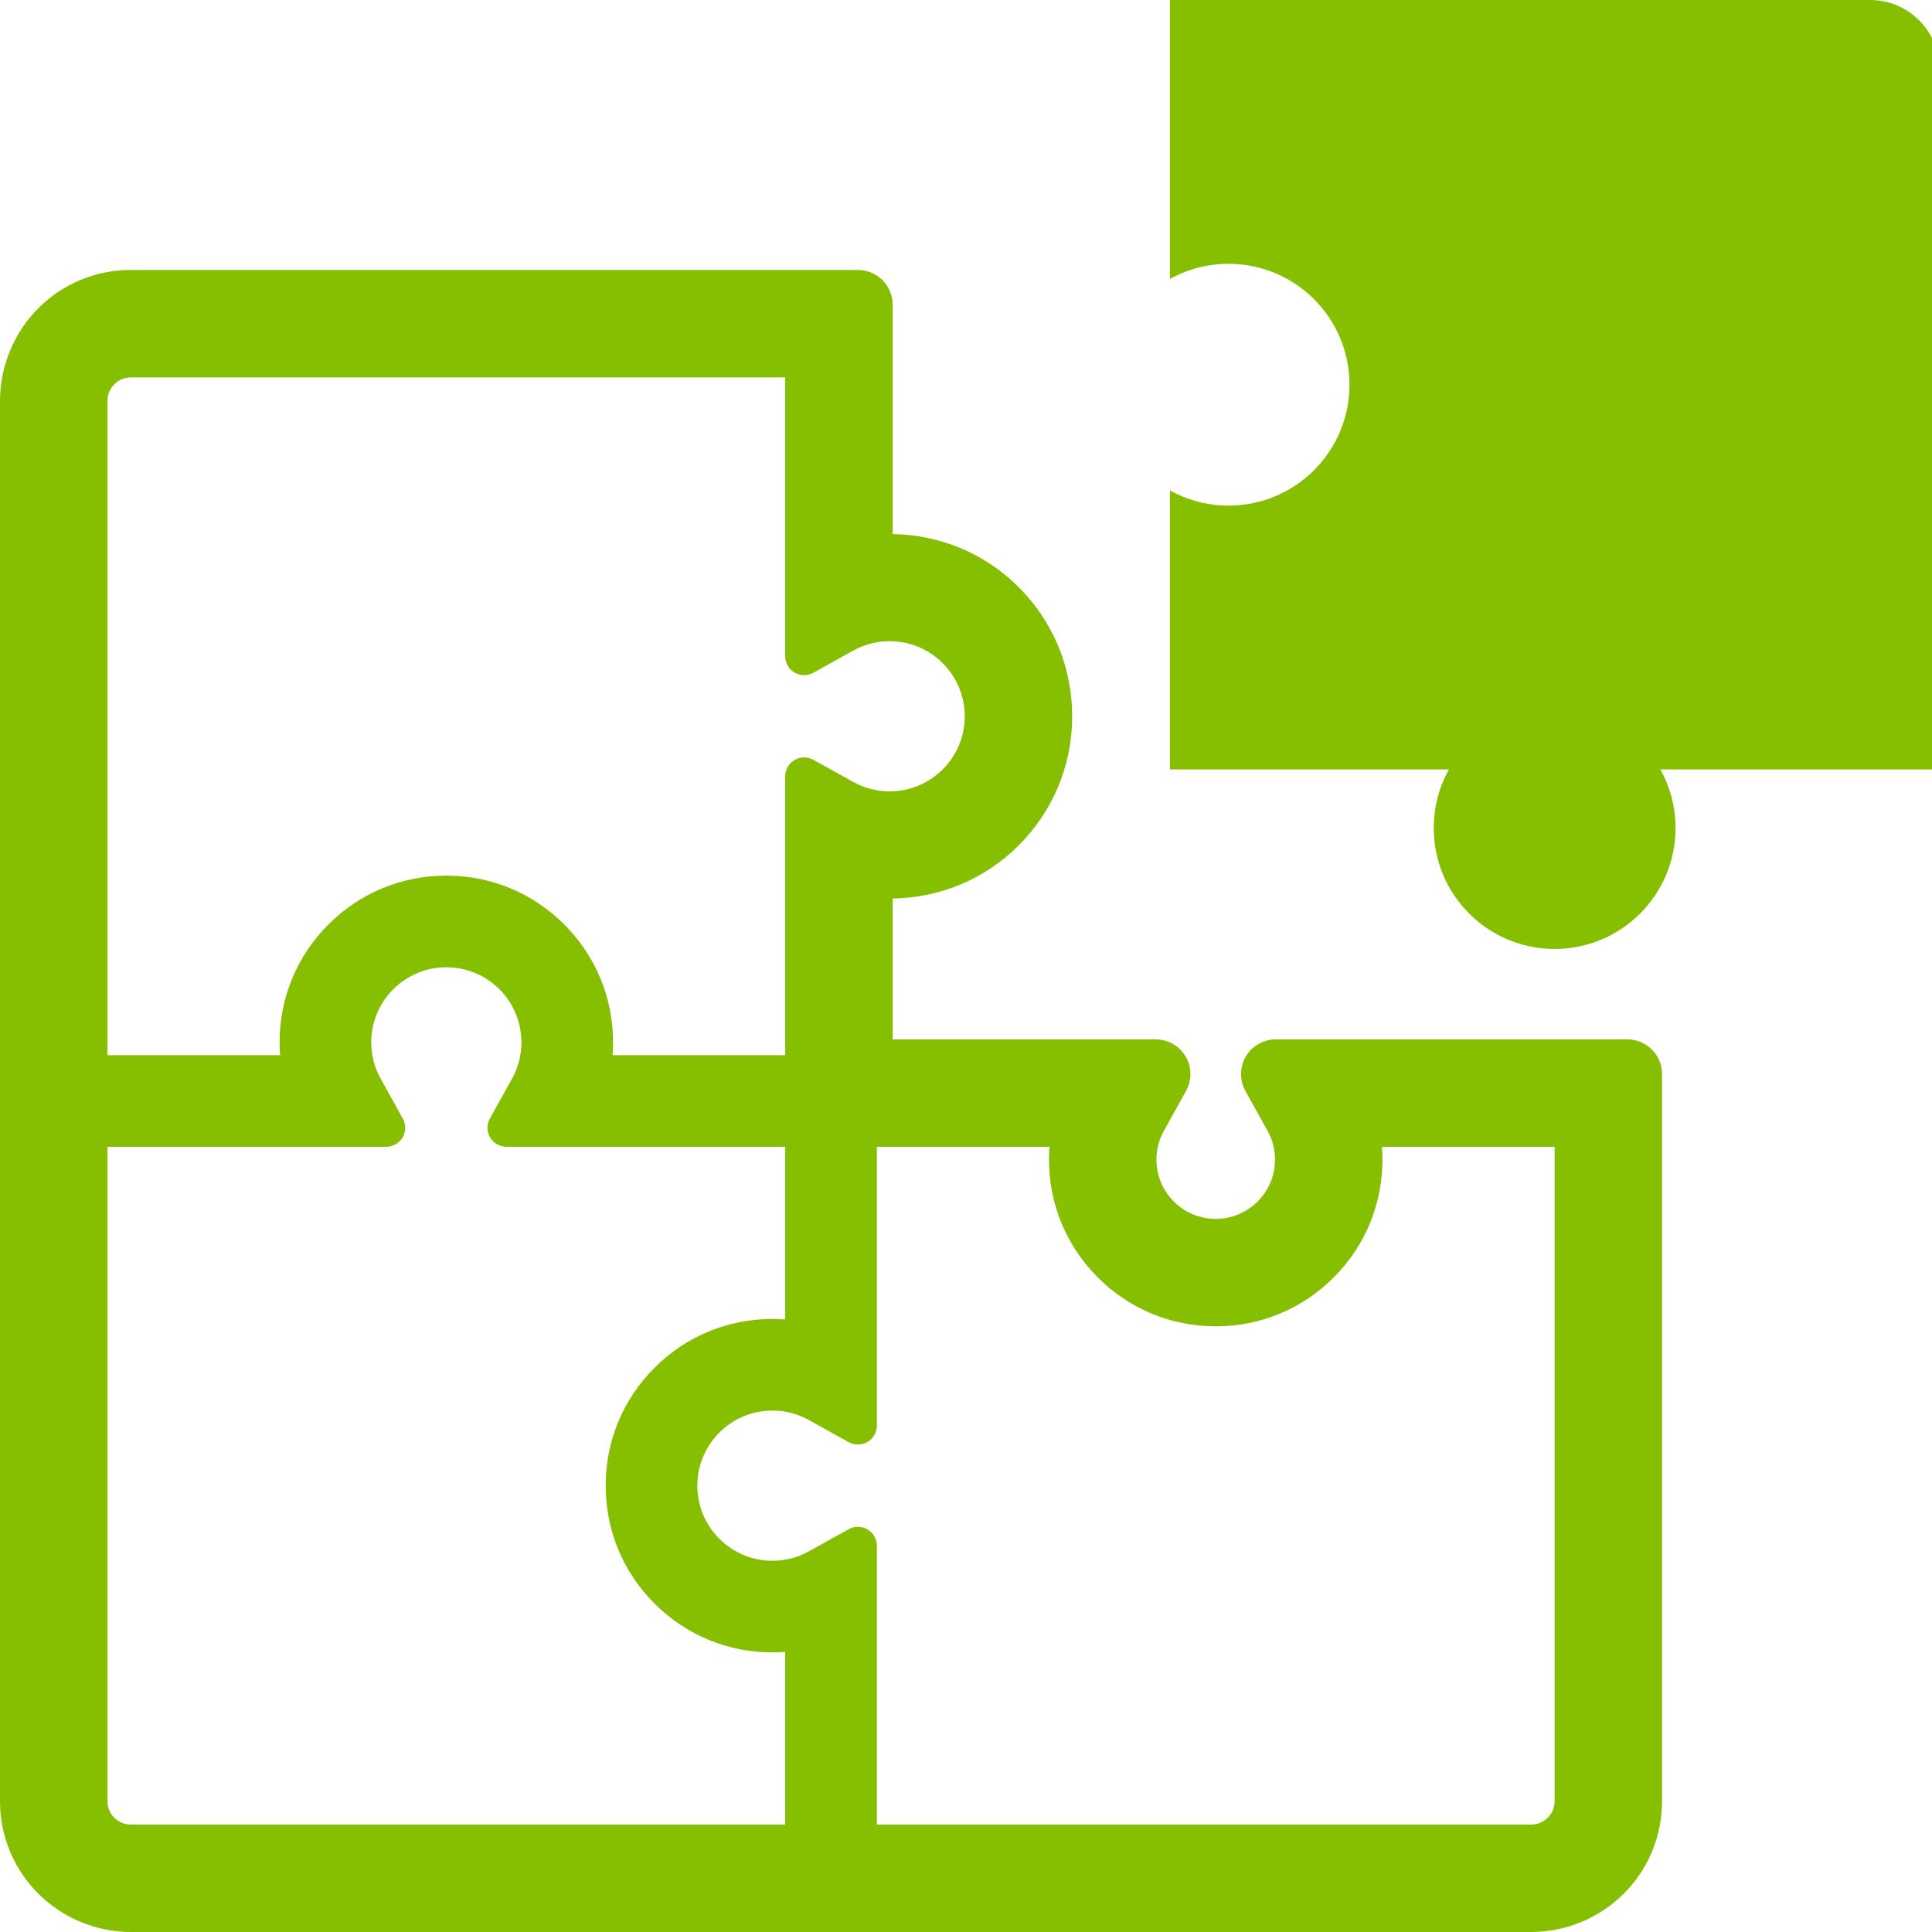 <svg width="127" height="127" viewBox="0 0 127 127" fill="none" xmlns="http://www.w3.org/2000/svg">
<g clip-path="url(#clip0_268_73)">
<path d="M127.485 4.551C127.485 2.037 125.444 0 122.932 0H76.906V18.339C78.048 17.702 79.362 17.341 80.761 17.341C85.149 17.341 88.708 20.898 88.708 25.289C88.708 29.676 85.151 33.236 80.761 33.236C79.362 33.236 78.048 32.873 76.906 32.24V50.577H95.245C94.61 51.718 94.247 53.033 94.247 54.43C94.247 58.821 97.805 62.379 102.196 62.379C106.585 62.379 110.142 58.821 110.142 54.43C110.142 53.033 109.779 51.718 109.146 50.577H127.485V4.551Z" fill="#86BE00"/>
<path d="M106.971 68.323H83.866C83.057 68.323 82.308 68.751 81.898 69.444L81.921 69.406L81.894 69.448C81.686 69.803 81.58 70.205 81.58 70.605C81.58 70.986 81.677 71.371 81.868 71.716L83.325 74.338C83.651 74.928 83.811 75.549 83.813 76.227C83.811 77.273 83.41 78.238 82.671 78.981C81.929 79.719 80.962 80.121 79.917 80.125C78.871 80.121 77.903 79.719 77.159 78.981L77.162 78.985C76.421 78.239 76.021 77.271 76.019 76.227C76.021 75.551 76.181 74.929 76.506 74.337L77.964 71.716C78.155 71.371 78.252 70.988 78.252 70.605C78.252 70.205 78.146 69.804 77.934 69.444C77.523 68.749 76.775 68.323 75.967 68.323H58.679V59.065C61.803 59.016 64.754 57.785 66.965 55.57C69.228 53.312 70.482 50.285 70.48 47.086C70.482 43.884 69.227 40.856 66.965 38.6C64.756 36.385 61.804 35.156 58.679 35.108V20.03C58.678 18.768 57.656 17.746 56.394 17.746H8.602C6.31 17.744 4.135 18.643 2.519 20.263C0.914 21.87 0.002 24.074 3.29815e-06 26.35V118.398C-0.002 120.688 0.898 122.862 2.519 124.481C4.125 126.085 6.327 126.998 8.602 127H100.661C102.93 126.998 105.133 126.085 106.737 124.481C108.358 122.862 109.256 120.69 109.254 118.398V70.606C109.254 69.345 108.232 68.323 106.971 68.323ZM7.064 26.35C7.064 25.822 7.309 25.464 7.51 25.263C7.718 25.056 8.076 24.808 8.602 24.808H51.615V43.135C51.615 43.577 51.849 43.985 52.229 44.21C52.424 44.323 52.642 44.38 52.861 44.38C53.07 44.38 53.278 44.329 53.466 44.224L56.088 42.768C56.827 42.358 57.632 42.149 58.48 42.149C59.797 42.149 61.038 42.662 61.969 43.593C62.903 44.528 63.416 45.769 63.416 47.086C63.416 48.402 62.903 49.641 61.971 50.574C61.038 51.507 59.797 52.02 58.48 52.02C57.631 52.02 56.827 51.811 56.089 51.401L53.465 49.945C53.278 49.84 53.069 49.789 52.861 49.789C52.642 49.789 52.424 49.846 52.23 49.962C51.849 50.185 51.615 50.592 51.615 51.035V69.361H40.267C40.29 69.079 40.3 68.797 40.3 68.519C40.3 65.589 39.16 62.837 37.09 60.77C35.022 58.699 32.27 57.559 29.339 57.559C26.41 57.559 23.658 58.699 21.591 60.768C19.519 62.834 18.378 65.589 18.379 68.517C18.379 68.797 18.39 69.077 18.413 69.361H7.064V26.35ZM51.615 119.938H8.602C8.076 119.938 7.718 119.69 7.515 119.489C7.309 119.283 7.064 118.924 7.064 118.398V75.383H25.389C25.831 75.383 26.239 75.15 26.463 74.77C26.687 74.389 26.694 73.918 26.479 73.533L25.024 70.911C24.613 70.17 24.405 69.365 24.404 68.519C24.405 67.203 24.919 65.962 25.848 65.029C26.784 64.098 28.024 63.583 29.339 63.583C30.655 63.583 31.895 64.098 32.828 65.027C33.76 65.962 34.274 67.203 34.275 68.517C34.274 69.367 34.065 70.172 33.658 70.909L32.2 73.531C31.985 73.918 31.991 74.389 32.215 74.768C32.439 75.149 32.848 75.383 33.289 75.383H51.615V86.734C51.333 86.712 51.052 86.702 50.774 86.702C47.843 86.702 45.09 87.842 43.026 89.91C40.953 91.979 39.813 94.731 39.815 97.66C39.813 100.589 40.953 103.343 43.024 105.41C45.09 107.48 47.843 108.62 50.774 108.62C51.054 108.62 51.335 108.61 51.615 108.588V119.938ZM102.192 118.398C102.192 118.924 101.945 119.281 101.742 119.486C101.535 119.69 101.178 119.938 100.653 119.938H57.641V101.611C57.641 101.169 57.407 100.762 57.026 100.539C56.831 100.423 56.613 100.366 56.394 100.366C56.186 100.366 55.977 100.417 55.79 100.522L53.164 101.979C52.427 102.388 51.623 102.597 50.774 102.597C49.459 102.597 48.218 102.082 47.286 101.153C46.354 100.22 45.84 98.979 45.839 97.662C45.84 96.344 46.354 95.105 47.285 94.172C48.217 93.241 49.457 92.726 50.774 92.724C51.617 92.724 52.422 92.933 53.165 93.342L55.789 94.801C55.978 94.906 56.185 94.957 56.395 94.957C56.613 94.957 56.832 94.9 57.026 94.787C57.407 94.562 57.641 94.154 57.641 93.712V75.383H68.989C68.967 75.665 68.956 75.947 68.956 76.227C68.955 79.153 70.095 81.906 72.165 83.974C74.233 86.047 76.986 87.187 79.916 87.187C82.846 87.187 85.598 86.047 87.667 83.977C89.737 81.91 90.875 79.158 90.875 76.227C90.875 75.947 90.865 75.667 90.843 75.383H102.193V118.398H102.192Z" fill="#86BE00"/>
</g>
<defs>
<clipPath id="clip0_268_73">
<rect width="127" height="127" fill="white"/>
</clipPath>
</defs>
</svg>
